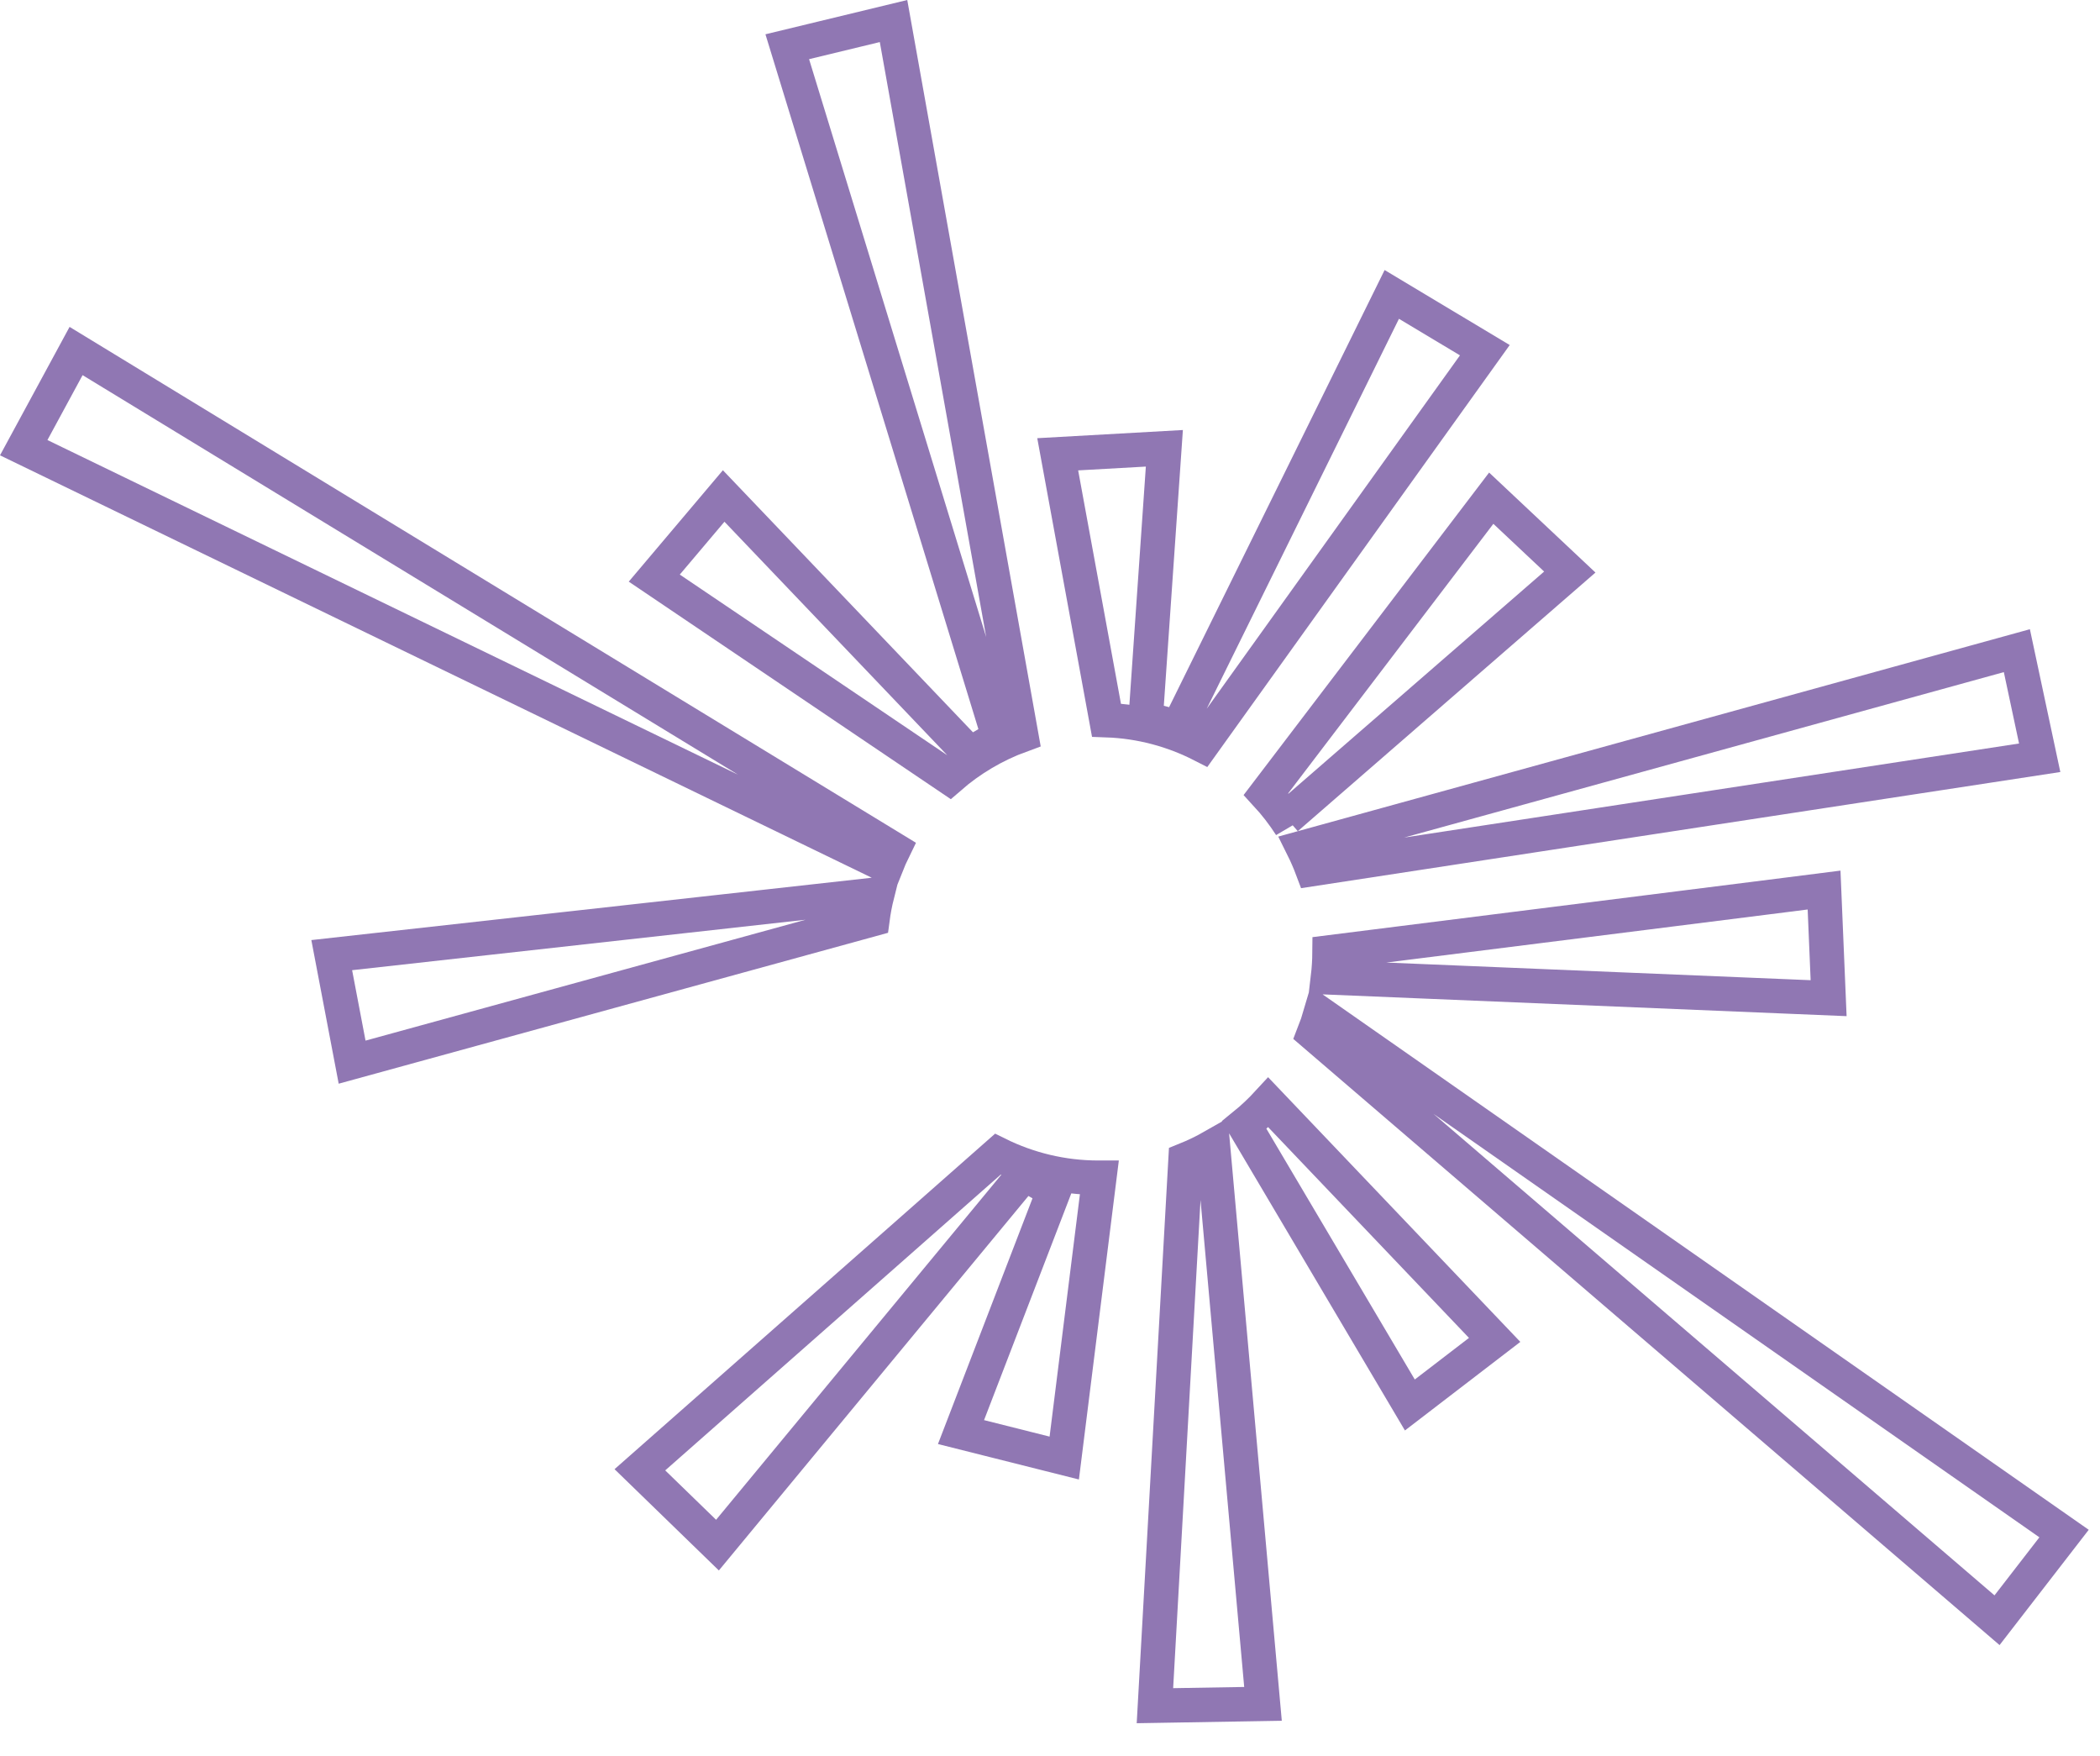 <svg width="61" height="51" viewBox="0 0 61 51" fill="none" xmlns="http://www.w3.org/2000/svg">
<path d="M0.689 13.001L2.21 10.194L25.957 24.665C25.881 24.82 25.811 24.979 25.747 25.141L25.54 25.04L0.689 13.001ZM25.378 25.987L25.48 25.976C25.421 26.211 25.375 26.451 25.343 26.695L10.228 30.846L9.636 27.738L25.378 25.987Z" stroke="#9077B3"/>
<path d="M58.585 18.896L59.248 22.006L38.118 25.238C38.038 25.025 37.948 24.817 37.848 24.616L58.585 18.896ZM37.37 23.761L37.488 23.981C37.277 23.653 37.039 23.345 36.775 23.059C37.727 21.809 38.807 20.391 39.825 19.054C41.323 17.087 42.688 15.294 43.317 14.468L45.599 16.613L37.37 23.761Z" stroke="#9077B3"/>
<path d="M33.279 20.871L34.226 21.127L40.428 8.55L43.131 10.17L34.913 21.635C34.076 21.207 33.138 20.949 32.14 20.914L30.724 13.193L33.822 13.019L33.279 20.871Z" stroke="#9077B3"/>
<path d="M19.005 16.789L21.021 14.404L28.174 21.898L29.014 21.406L22.868 1.357L25.955 0.611L29.664 21.352C28.893 21.633 28.188 22.052 27.581 22.58C24.521 20.515 20.415 17.743 19.005 16.789Z" stroke="#9077B3"/>
<path d="M30.914 42.343L27.915 41.589L30.611 34.584L29.759 34.086L20.841 44.872L18.587 42.684C19.722 41.683 22.97 38.821 26.135 36.032C27.114 35.168 28.087 34.311 28.985 33.519C29.867 33.955 30.859 34.202 31.909 34.202C31.917 34.202 31.925 34.202 31.933 34.202C31.756 35.616 31.565 37.144 31.392 38.522C31.189 40.145 31.012 41.562 30.914 42.343Z" stroke="#9077B3"/>
<path d="M38.162 30.023C38.236 29.835 38.302 29.642 38.359 29.446L59.956 44.536L58.009 47.053L38.162 30.023ZM52.985 25.848L53.117 28.988L38.585 28.384L38.576 28.377L38.575 28.377C38.603 28.141 38.618 27.901 38.62 27.657C40.399 27.433 42.58 27.159 44.719 26.89C45.79 26.756 46.85 26.622 47.844 26.497C49.42 26.299 50.83 26.122 51.851 25.992C52.317 25.933 52.702 25.884 52.985 25.848Z" stroke="#9077B3"/>
<path d="M33.548 49.535L34.437 33.681C34.712 33.57 34.979 33.441 35.235 33.295L36.687 49.482L33.548 49.535ZM40.953 40.802L36.142 32.673C36.391 32.471 36.624 32.25 36.841 32.014C37.87 33.094 39.036 34.317 40.116 35.45C41.523 36.926 42.786 38.251 43.416 38.912L40.953 40.802Z" stroke="#9077B3"/>
</svg>
